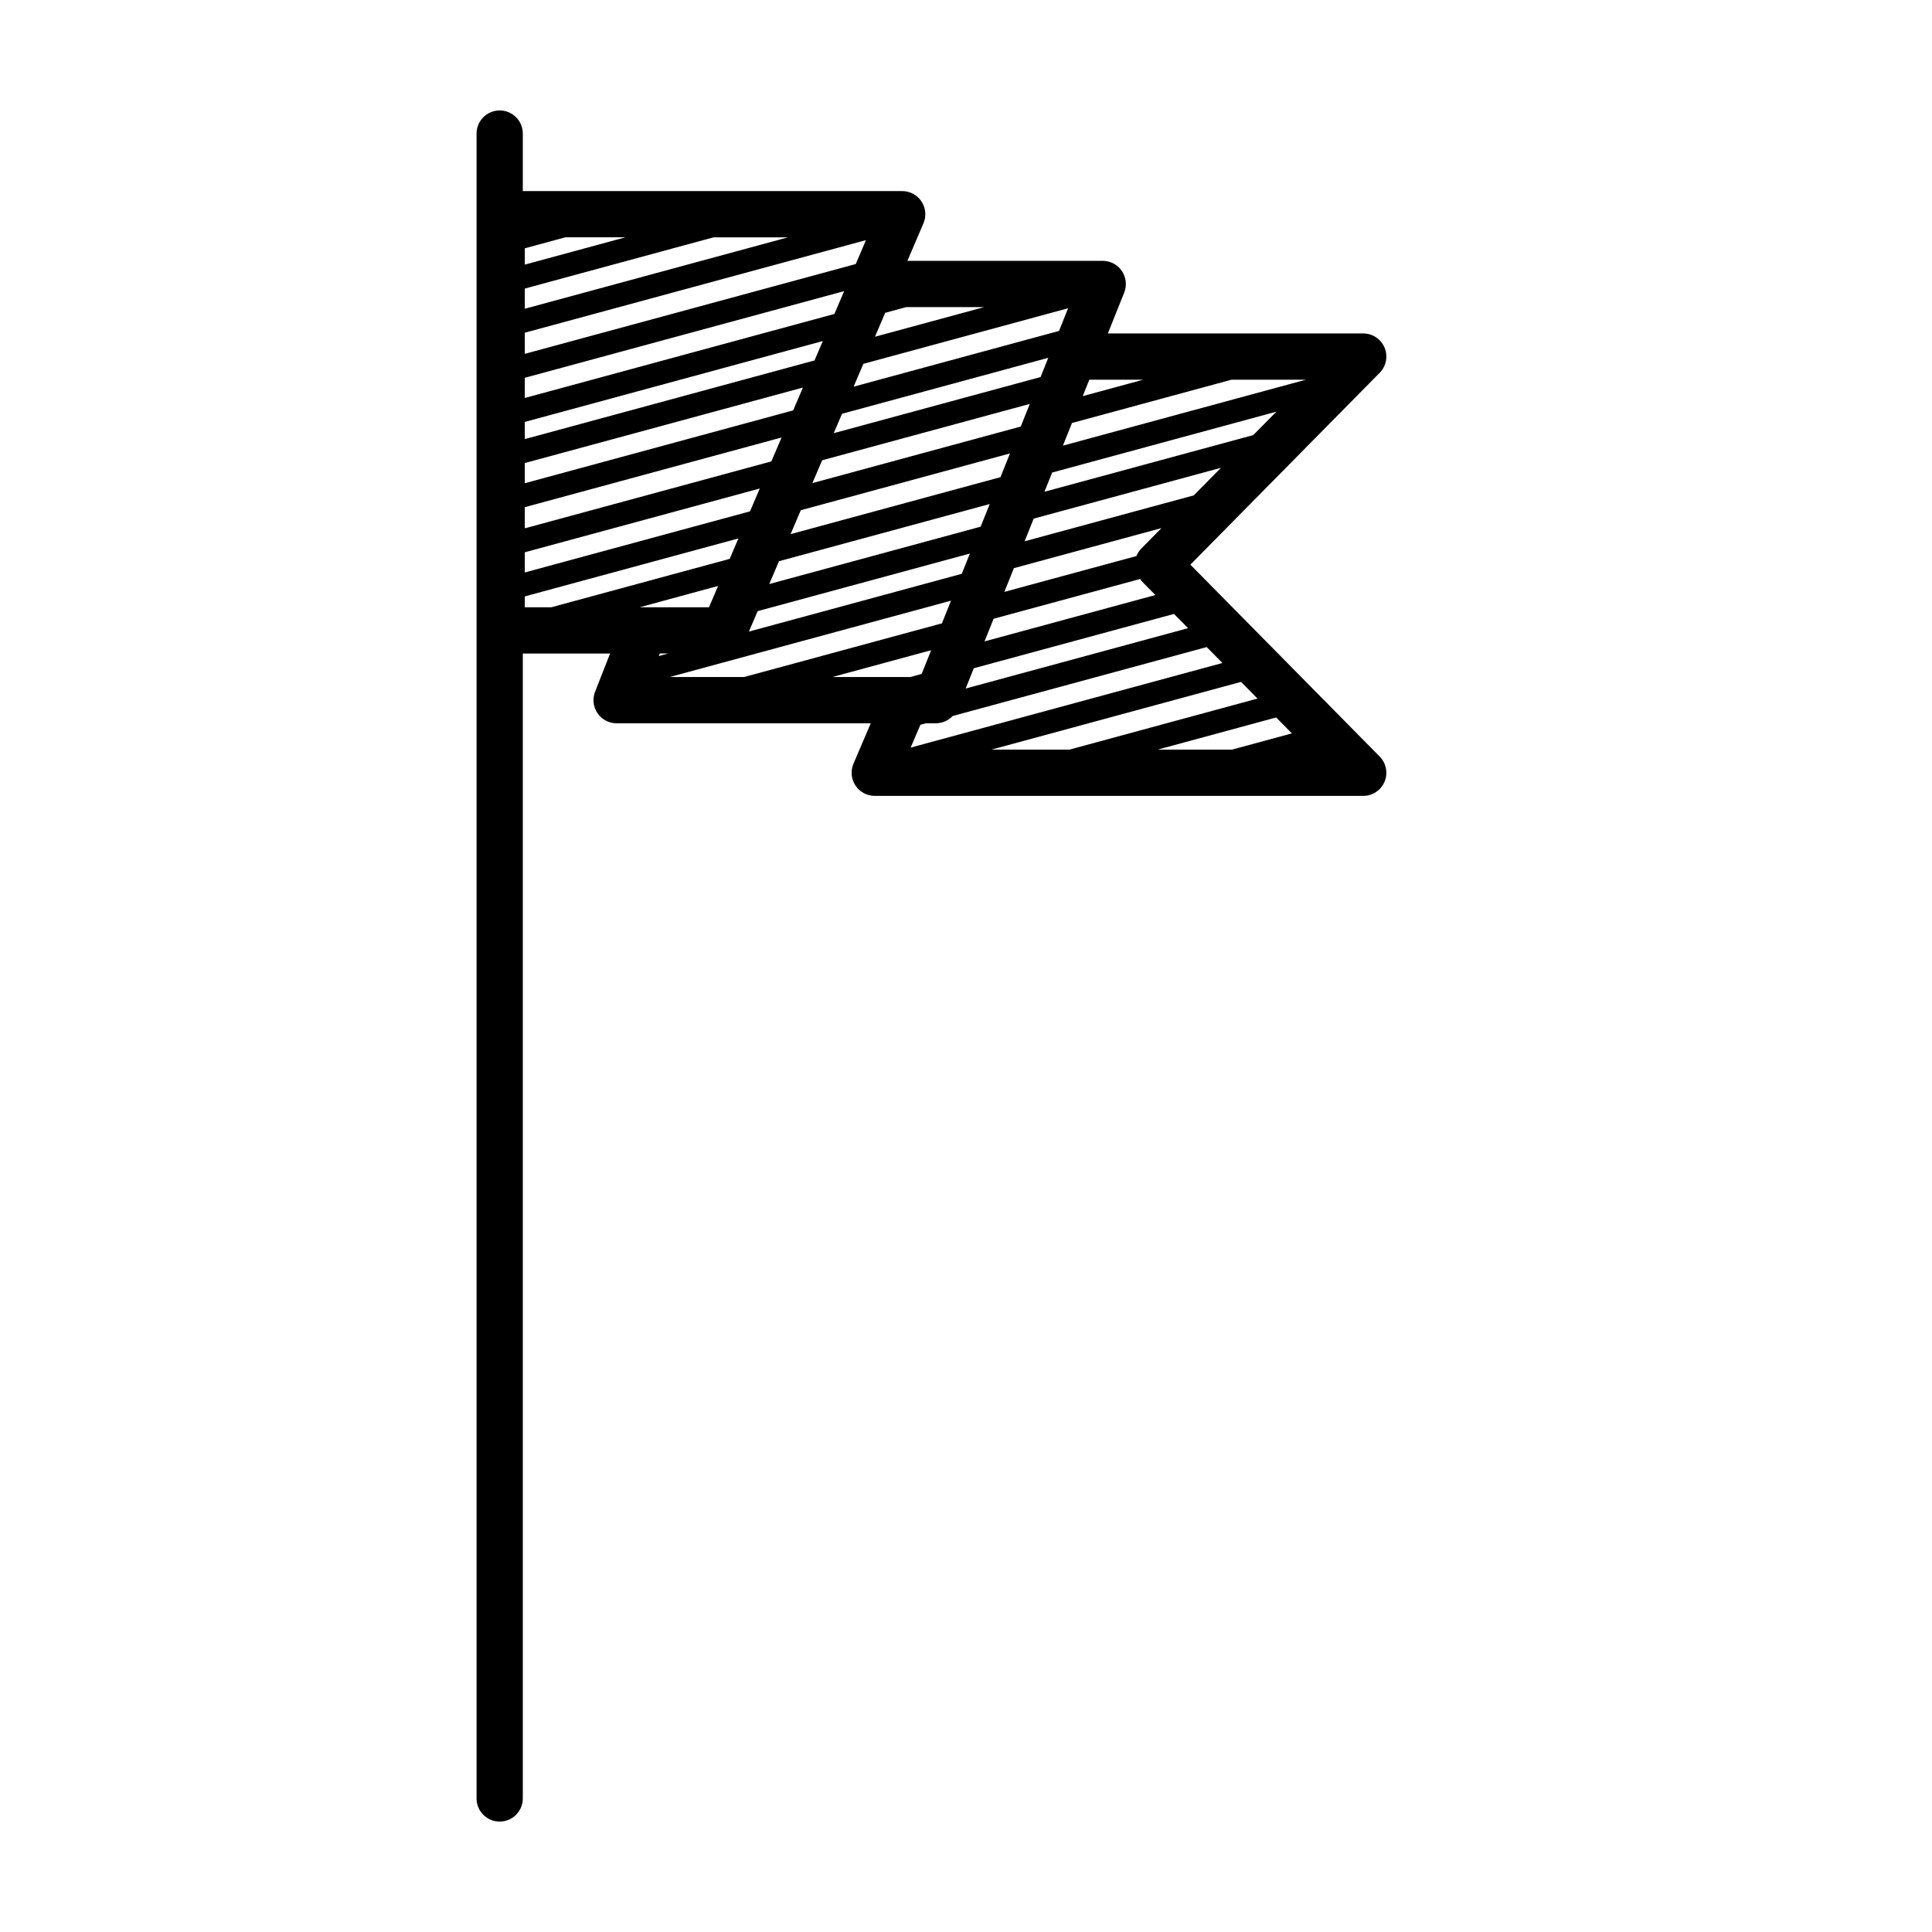 <?xml version="1.0" encoding="UTF-8"?>
<!-- Uploaded to: ICON Repo, www.iconrepo.com, Generator: ICON Repo Mixer Tools -->
<svg fill="#000000" width="800px" height="800px" version="1.1" viewBox="144 144 512 512" xmlns="http://www.w3.org/2000/svg">
 <path d="m459.46 293.64 50.168-50.844c1.738-1.758 2.246-4.391 1.293-6.668-0.953-2.281-3.184-3.762-5.652-3.762h-67.676l4.336-10.832c0.754-1.887 0.523-4.027-0.617-5.711-1.137-1.688-3.039-2.695-5.074-2.695h-51.766l4.254-9.949v-0.004c0.812-1.891 0.613-4.066-0.52-5.785s-3.055-2.754-5.117-2.754h-100.54v-15.223c0.004-1.625-0.637-3.191-1.789-4.344-1.148-1.152-2.711-1.801-4.34-1.801-1.625 0-3.188 0.648-4.336 1.801-1.152 1.152-1.793 2.719-1.789 4.344v441.18c-0.004 1.629 0.637 3.191 1.789 4.344 1.148 1.152 2.711 1.801 4.336 1.801 1.629 0 3.191-0.648 4.34-1.801 1.152-1.152 1.793-2.715 1.789-4.344v-303.4h23.133l-3.977 10.117c-0.742 1.887-0.504 4.019 0.637 5.695 1.141 1.676 3.035 2.676 5.062 2.676h67.352l-4.574 10.699c-0.809 1.895-0.613 4.066 0.52 5.785 1.137 1.719 3.059 2.754 5.117 2.754h129.45c2.469 0 4.699-1.484 5.652-3.762 0.953-2.281 0.445-4.91-1.293-6.668zm0.898-18.359-44.824 12.164 2.402-6.004 49.633-13.469zm-43.449-24.242-2.402 6-55.215 14.988 2.586-6.051zm-51.961 7.754 2.199-5.141 54.656-14.832-2.043 5.102zm81.539 30.543v0.004c-0.57 0.578-1.02 1.262-1.32 2.016l-35 9.5 2.519-6.289 39.121-10.617zm3.695 12.352-45.273 12.289 2.402-6 38.84-10.543h0.004c0.102 0.176 0.215 0.348 0.332 0.508zm-38.527-37.523-2.519 6.289-55.625 15.098 2.711-6.34zm-5.371 13.41-2.402 6-56.027 15.203 2.586-6.051zm-5.254 13.121-2.152 5.371-56.41 15.309 2.316-5.418zm1.027 30.402 53.066-14.402 3.727 3.777-58.945 15.996zm74.066-61.793-55.332 15.016 2.043-5.098 59.418-16.125zm-43.441-14.684h14.309l-16.055 4.359zm37.699 0h19.711l-64.41 17.48 2.402-6zm-45.727-12.922-54.438 14.773 2.586-6.051 54.254-14.727zm-46.07-4.797 5.594-1.52h20.648l-28.953 7.859zm-95.504-17.098 10.723-2.91h15.918l-26.641 7.231zm0 10.668 50.031-13.578h19.715l-69.746 18.926zm0 11.699 90.41-24.535-2.711 6.34-87.699 23.797zm0 11.949 84.629-22.969-2.586 6.051-82.043 22.266zm0 11.695 78.973-21.434-2.199 5.141-76.773 20.84zm0 10.895 73.703-20.004-2.586 6.051-71.117 19.301zm0 11.695 68.047-18.469-2.711 6.34-65.336 17.734zm0 11.953 62.266-16.898-2.586 6.051-59.68 16.195zm7.039 14.57-7.039 0.004v-2.879l56.609-15.363-2.316 5.418zm44.184-5.644-2.414 5.644-18.379 0.004zm-15.719 18.57 0.262-0.672h2.207zm2.883 5.566 74.555-20.234-2.398 6.004-52.434 14.23zm43.105 0 26.195-7.109-2.519 6.289-3.019 0.82zm23.348 12.648 1.445-0.391h2.699l0.004-0.004c1.664-0.016 3.25-0.711 4.387-1.922l67.336-18.273 4.164 4.219-82.621 22.422zm18.82 6.59 66.152-17.953 4.363 4.422-49.855 13.531zm63.746 0h-19.695l31.41-8.523 4.16 4.219z"/>
</svg>